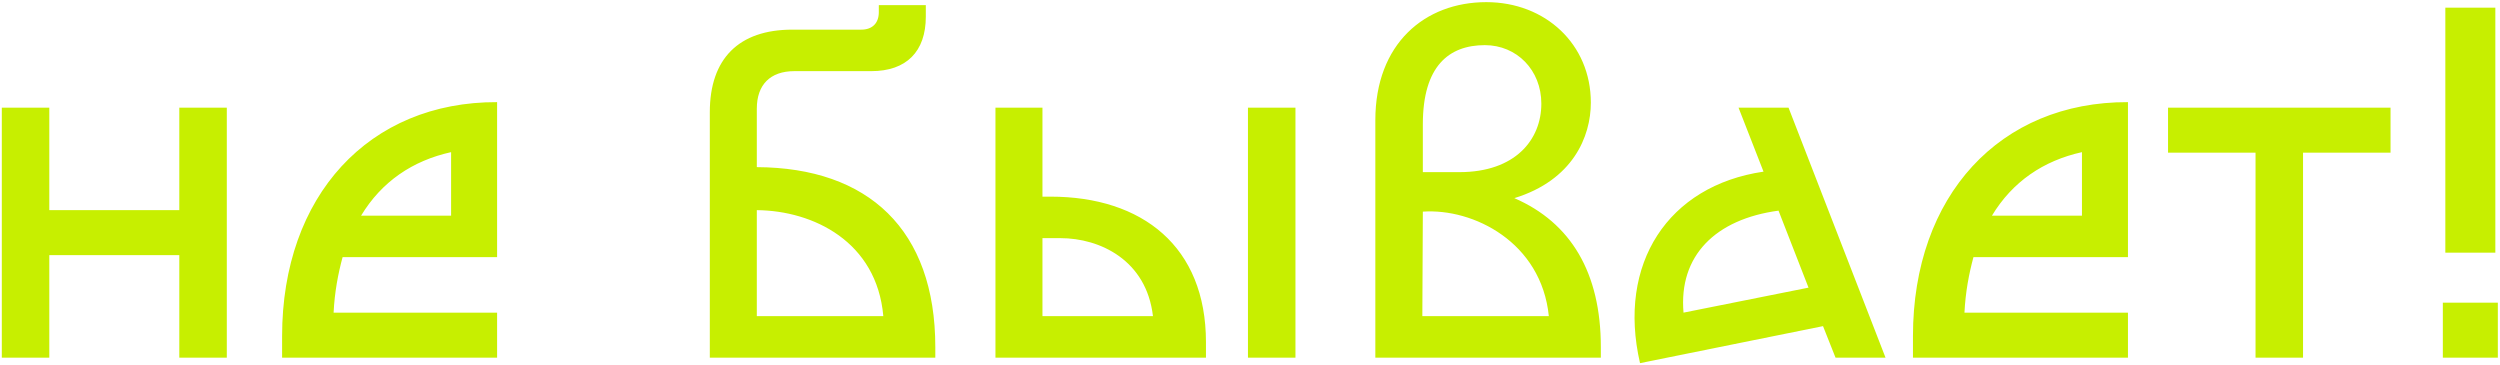 <?xml version="1.0" encoding="UTF-8"?> <svg xmlns="http://www.w3.org/2000/svg" width="720" height="105" viewBox="0 0 720 105" fill="none"> <path d="M51.64 31V60.52H14.2V31H0.52V103H14.2V73.48H51.64V103H65.32V31H51.64ZM81.244 96.808V103H143.164V90.04H96.076C96.364 84.136 97.372 78.808 98.668 74.056H143.164V29.416C106.3 29.272 81.244 56.344 81.244 96.808ZM103.996 62.104C109.9 52.312 118.828 46.264 129.916 43.816V62.104H103.996ZM217.962 48.136V31.288C217.962 24.376 221.85 20.488 228.762 20.488H250.938C261.018 20.488 266.634 14.872 266.634 4.792V1.48H253.098V3.496C253.098 6.664 251.226 8.536 248.058 8.536H228.186C212.778 8.536 204.426 16.888 204.426 32.296V103H269.37V99.976C269.37 66.136 250.074 48.28 217.962 48.136ZM217.962 60.52C234.234 60.664 252.522 69.592 254.394 91.048H217.962V60.52ZM302.532 56.632H300.228V31H286.692V103H347.316V98.536C347.316 71.032 329.028 56.632 302.532 56.632ZM359.412 31V103H373.092V31H359.412ZM300.228 68.584H305.412C316.788 68.584 330.18 74.92 332.052 91.048H300.228V68.584ZM436.13 57.064C452.978 51.88 458.162 39.352 458.162 29.56C458.162 12.712 445.058 0.616 428.066 0.616C410.354 0.616 396.098 12.568 396.098 34.6V103H461.042V99.976C461.042 78.52 452.402 64.12 436.13 57.064ZM427.634 13C436.85 13 443.906 20.2 443.906 29.848C443.906 40.216 436.418 49.576 420.29 49.576H409.778V35.752C409.778 19.048 417.266 13 427.634 13ZM409.778 60.952C424.322 59.944 443.906 69.736 446.066 91.048H409.634L409.778 60.952ZM543.03 103L515.094 31H500.694L507.894 49.432C480.39 53.464 465.702 75.928 472.326 104.584L525.03 93.928L528.63 103H543.03ZM484.854 90.04C483.414 73.624 494.07 63.112 512.214 60.664L520.854 82.84L484.854 90.04ZM550.932 96.808V103H612.852V90.04H565.764C566.052 84.136 567.06 78.808 568.356 74.056H612.852V29.416C575.988 29.272 550.932 56.344 550.932 96.808ZM573.684 62.104C579.588 52.312 588.516 46.264 599.604 43.816V62.104H573.684ZM688.474 31H624.394V43.96H649.594V103H663.274V43.96H688.474V31ZM704.258 2.2V72.76H718.658V2.2H704.258ZM703.538 87.16V103H719.378V87.16H703.538Z" fill="#C7EF00"></path> </svg> 